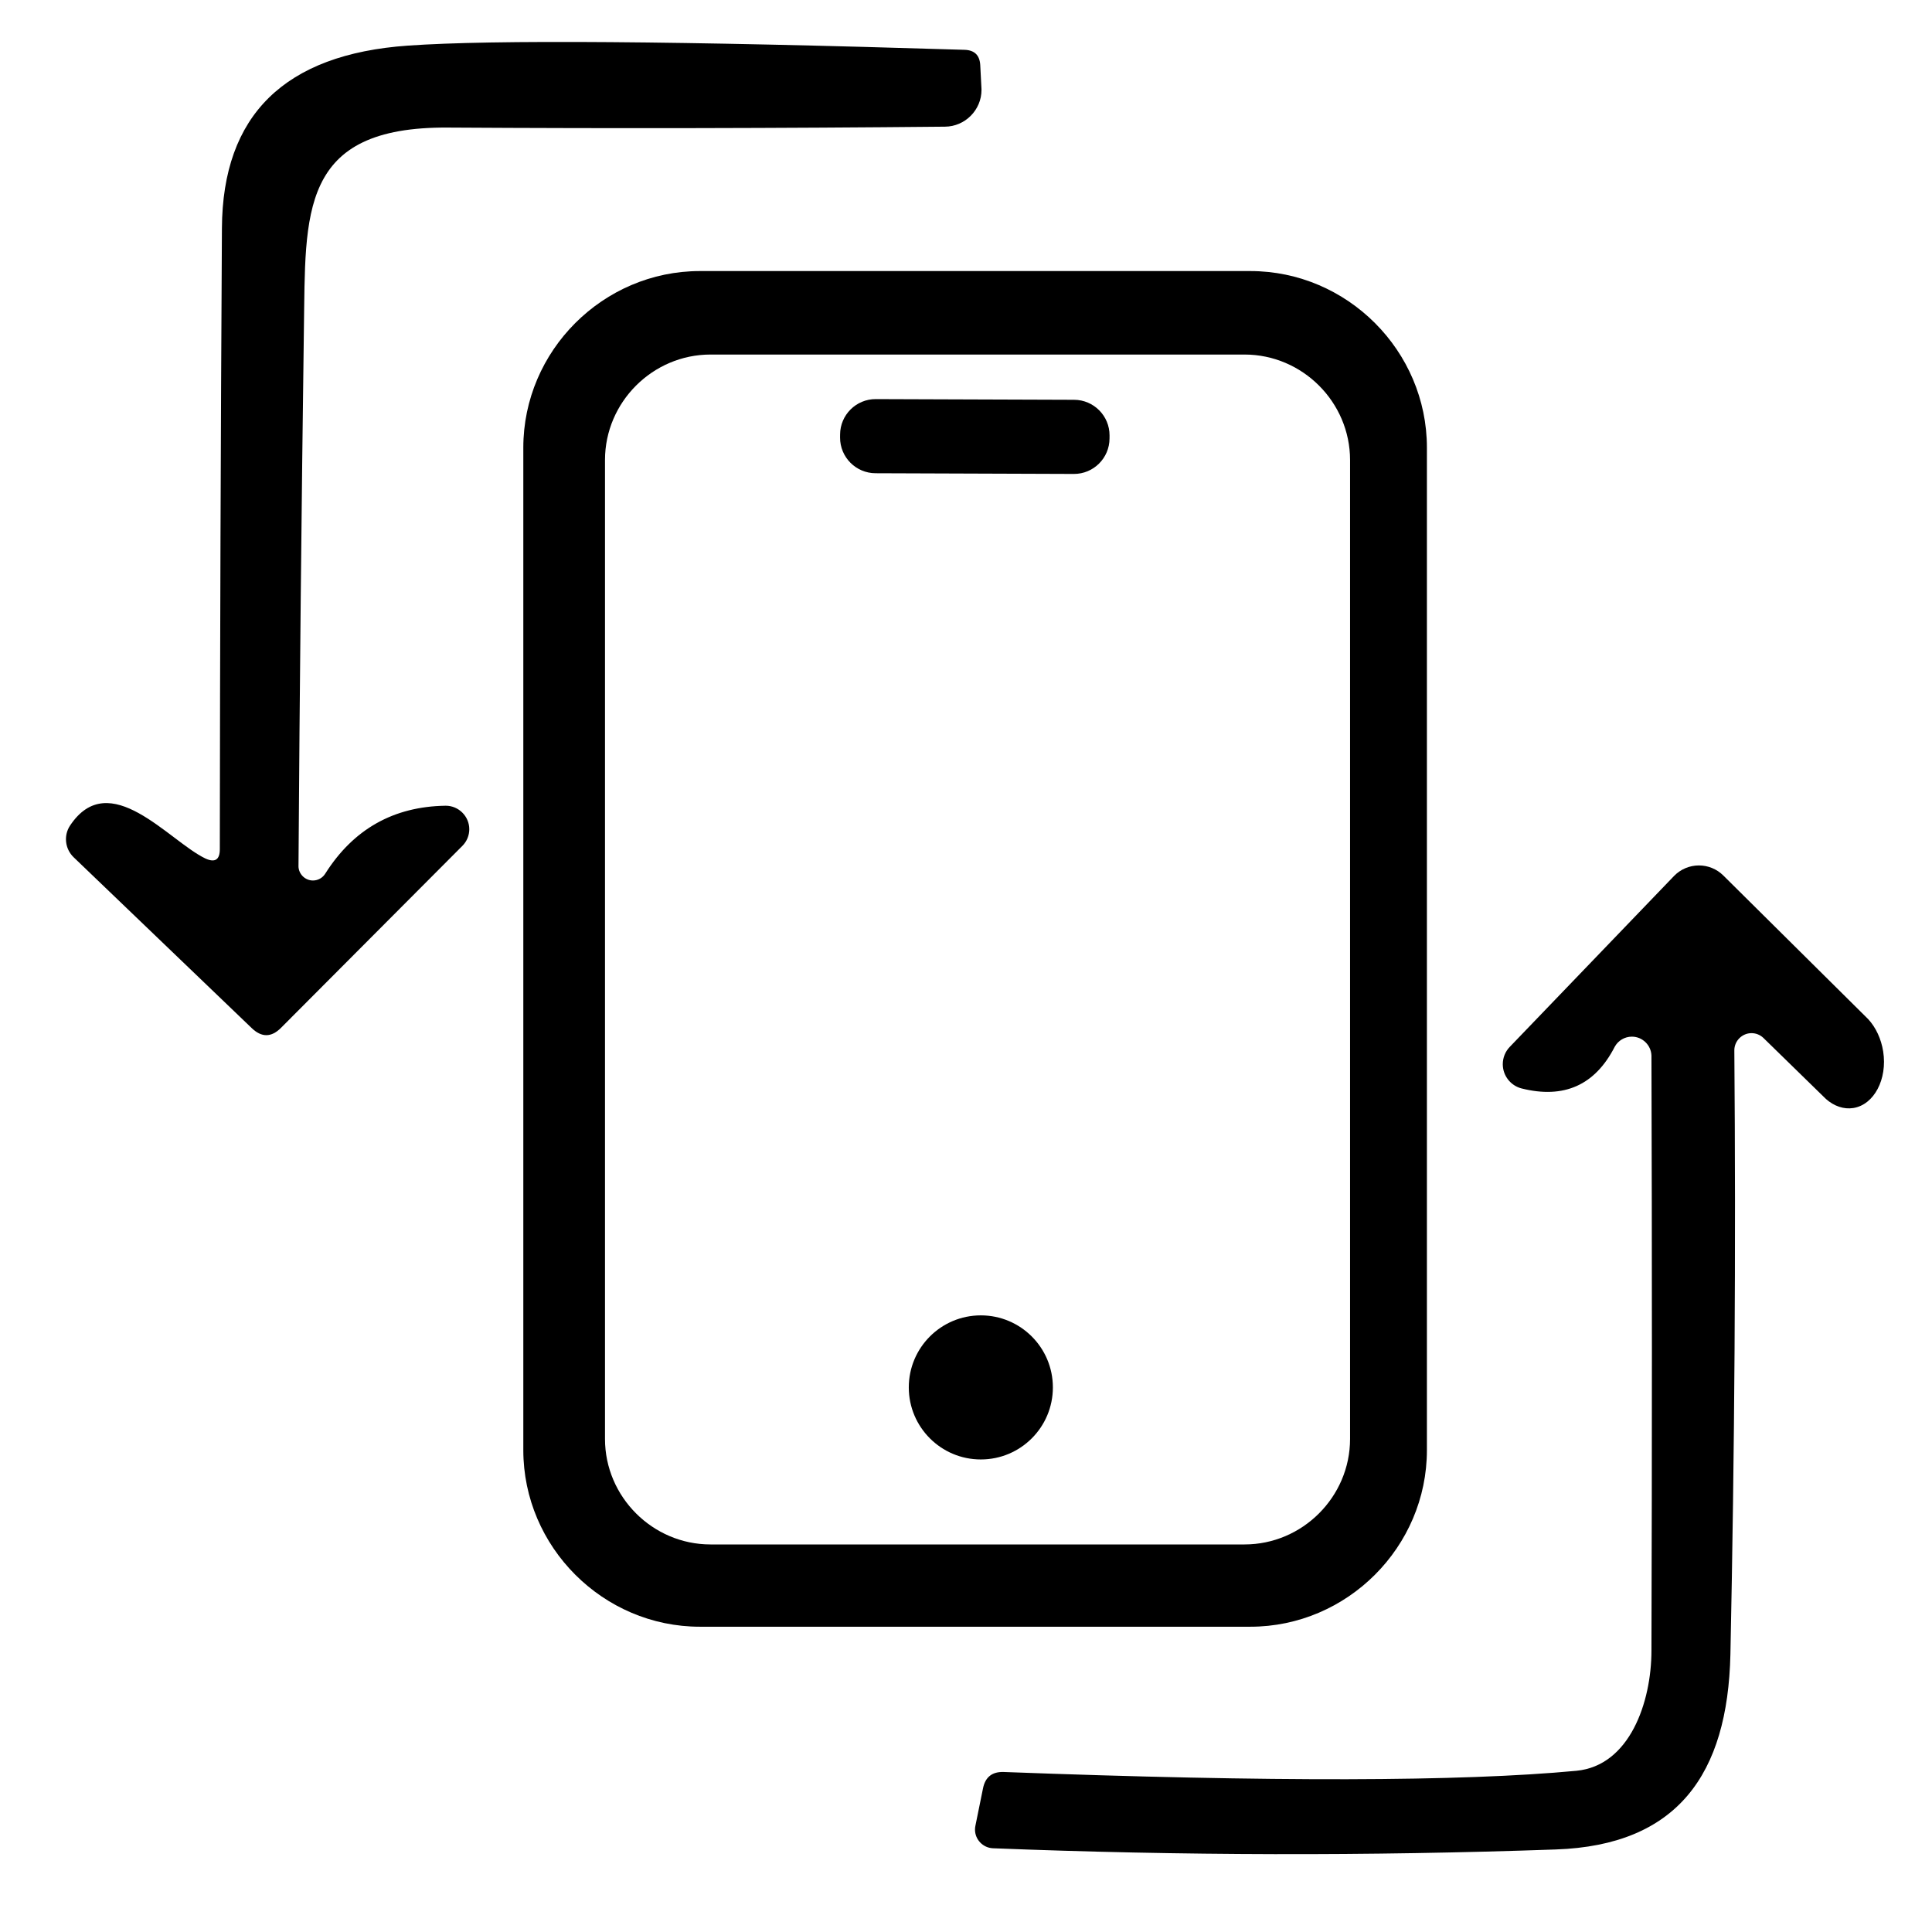 <?xml version="1.0" encoding="UTF-8" standalone="no"?><!DOCTYPE svg PUBLIC "-//W3C//DTD SVG 1.1//EN" "http://www.w3.org/Graphics/SVG/1.1/DTD/svg11.dtd"><svg width="100%" height="100%" viewBox="0 0 90 90" version="1.1" xmlns="http://www.w3.org/2000/svg" xmlns:xlink="http://www.w3.org/1999/xlink" xml:space="preserve" xmlns:serif="http://www.serif.com/" style="fill-rule:evenodd;clip-rule:evenodd;stroke-linejoin:round;stroke-miterlimit:2;"><path d="M10.24,39.556c0.009,-9.66 0.042,-19.301 0.098,-28.923c0.028,-5.27 2.916,-8.106 8.663,-8.508c3.959,-0.281 12.608,-0.216 25.946,0.196c0.45,0.019 0.688,0.253 0.716,0.702l0.056,1.081c0.002,0.028 0.003,0.056 0.003,0.084c-0,0.936 -0.766,1.707 -1.701,1.713c-7.704,0.075 -15.416,0.089 -23.138,0.042c-6.978,-0.056 -6.641,4.016 -6.726,9.337c-0.112,8.321 -0.196,16.67 -0.252,25.048c-0.001,0.005 -0.001,0.01 -0.001,0.015c0,0.369 0.305,0.674 0.674,0.674c0.235,-0 0.454,-0.123 0.576,-0.324c1.311,-2.069 3.178,-3.122 5.602,-3.159c0.003,-0 0.007,-0 0.01,-0c0.601,-0 1.095,0.494 1.095,1.095c0,0.289 -0.115,0.567 -0.319,0.772l-8.452,8.48c-0.449,0.45 -0.903,0.454 -1.362,0.014l-8.297,-7.96c-0.404,-0.389 -0.475,-1.013 -0.169,-1.475c1.839,-2.766 4.605,0.716 6.304,1.531c0.449,0.206 0.674,0.061 0.674,-0.435Z" style="fill-rule:nonzero;"/><path d="M66.471,67.552c-0,4.513 -3.714,8.227 -8.228,8.227l-25.637,0c-4.513,0 -8.228,-3.714 -8.228,-8.227l0,-46.698c0,-4.513 3.715,-8.227 8.228,-8.227l25.637,-0c4.514,-0 8.228,3.714 8.228,8.227l-0,46.698Zm-3.58,-46.122c-0,-2.696 -2.219,-4.914 -4.914,-4.914l-24.88,-0c-2.695,-0 -4.914,2.218 -4.914,4.914l0,45.602c0,2.696 2.219,4.914 4.914,4.914l24.88,0c2.695,0 4.914,-2.218 4.914,-4.914l-0,-45.602Z" style="fill-rule:nonzero;"/><path d="M51.687,20.286c0.003,-0.914 -0.737,-1.659 -1.651,-1.662l-9.239,-0.032c-0.914,-0.004 -1.659,0.736 -1.662,1.65l-0.001,0.141c-0.003,0.914 0.737,1.659 1.651,1.662l9.239,0.033c0.914,0.003 1.659,-0.737 1.662,-1.651l0.001,-0.141Z"/><path d="M80.792,48.92c0.075,9.267 0.014,18.65 -0.183,28.151c-0.126,5.588 -2.471,8.887 -8.129,9.084c-8.752,0.309 -17.494,0.29 -26.227,-0.056c-0.463,-0.02 -0.834,-0.406 -0.834,-0.87c0,-0.062 0.007,-0.123 0.02,-0.183l0.351,-1.727c0.103,-0.534 0.426,-0.791 0.968,-0.773c12.431,0.468 21.323,0.45 26.677,-0.056c2.485,-0.238 3.496,-3.201 3.496,-5.602c0.028,-9.416 0.028,-18.654 -0,-27.715c-0.017,-0.489 -0.423,-0.882 -0.912,-0.882c-0.334,-0 -0.641,0.182 -0.801,0.475c-0.917,1.788 -2.364,2.433 -4.339,1.937c-0.513,-0.132 -0.874,-0.598 -0.874,-1.128c0,-0.302 0.117,-0.592 0.327,-0.809l7.652,-7.961c0.304,-0.313 0.722,-0.49 1.158,-0.49c0.422,0 0.829,0.166 1.13,0.462l6.754,6.697c0.359,0.387 0.608,0.925 0.7,1.508c0.202,1.293 -0.426,2.482 -1.393,2.634c-0.435,0.068 -0.889,-0.082 -1.273,-0.421l-2.92,-2.85c-0.149,-0.14 -0.345,-0.217 -0.548,-0.217c-0.436,-0 -0.796,0.356 -0.8,0.792Z" style="fill-rule:nonzero;"/><circle cx="45.691" cy="64.631" r="3.356"/></svg>